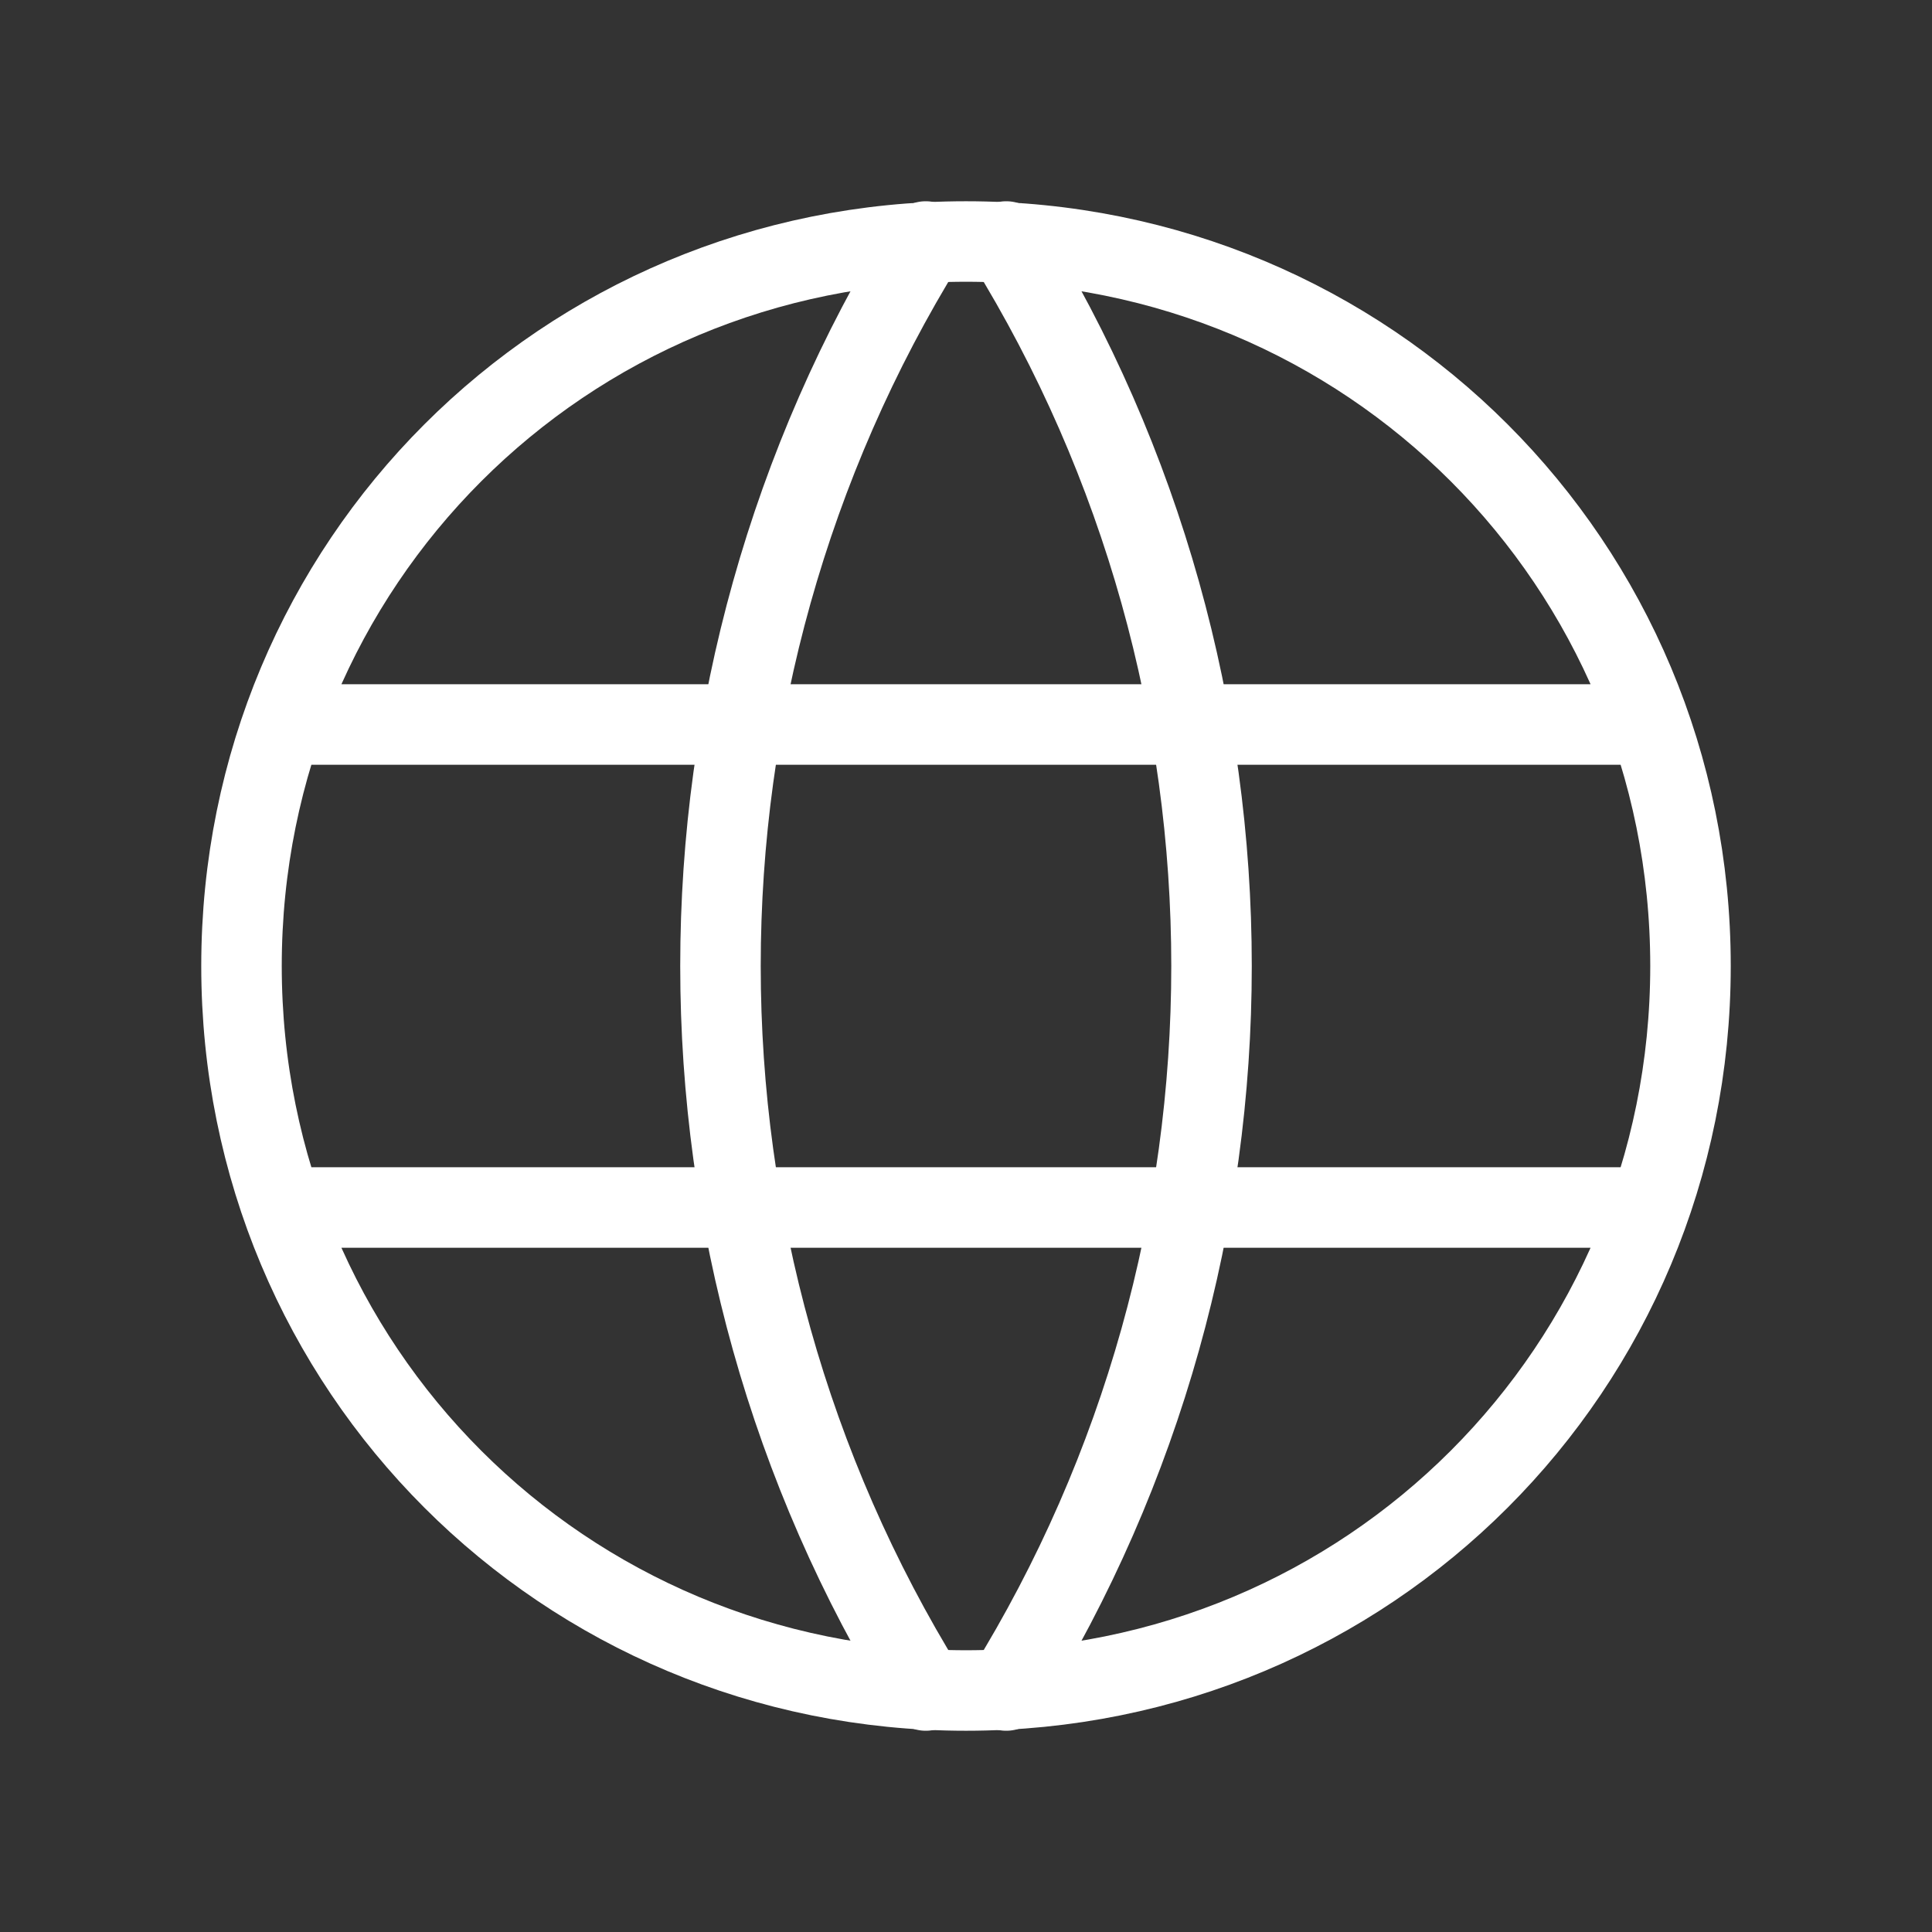 <svg xmlns="http://www.w3.org/2000/svg" id="Capa_1" version="1.1" viewBox="0 0 24 24"><rect x="0" y="0" width="24" height="24" fill="#333333" stroke="none"/><defs><style>.st1{fill:none;stroke:#fff;stroke-linecap:round;stroke-linejoin:round}</style></defs><path d="M0 0h24v24H0z" style="fill:none"/><path d="M3 12c0 5 4 9 9 9s9-4 9-9-4-9-9-9-9 4-9 9m.6-3h16.8M3.6 15h16.8" class="st1"/><path d="M11.5 3c-3.4 5.5-3.4 12.5 0 18m1-18c3.4 5.5 3.4 12.5 0 18" class="st1"/></svg>
